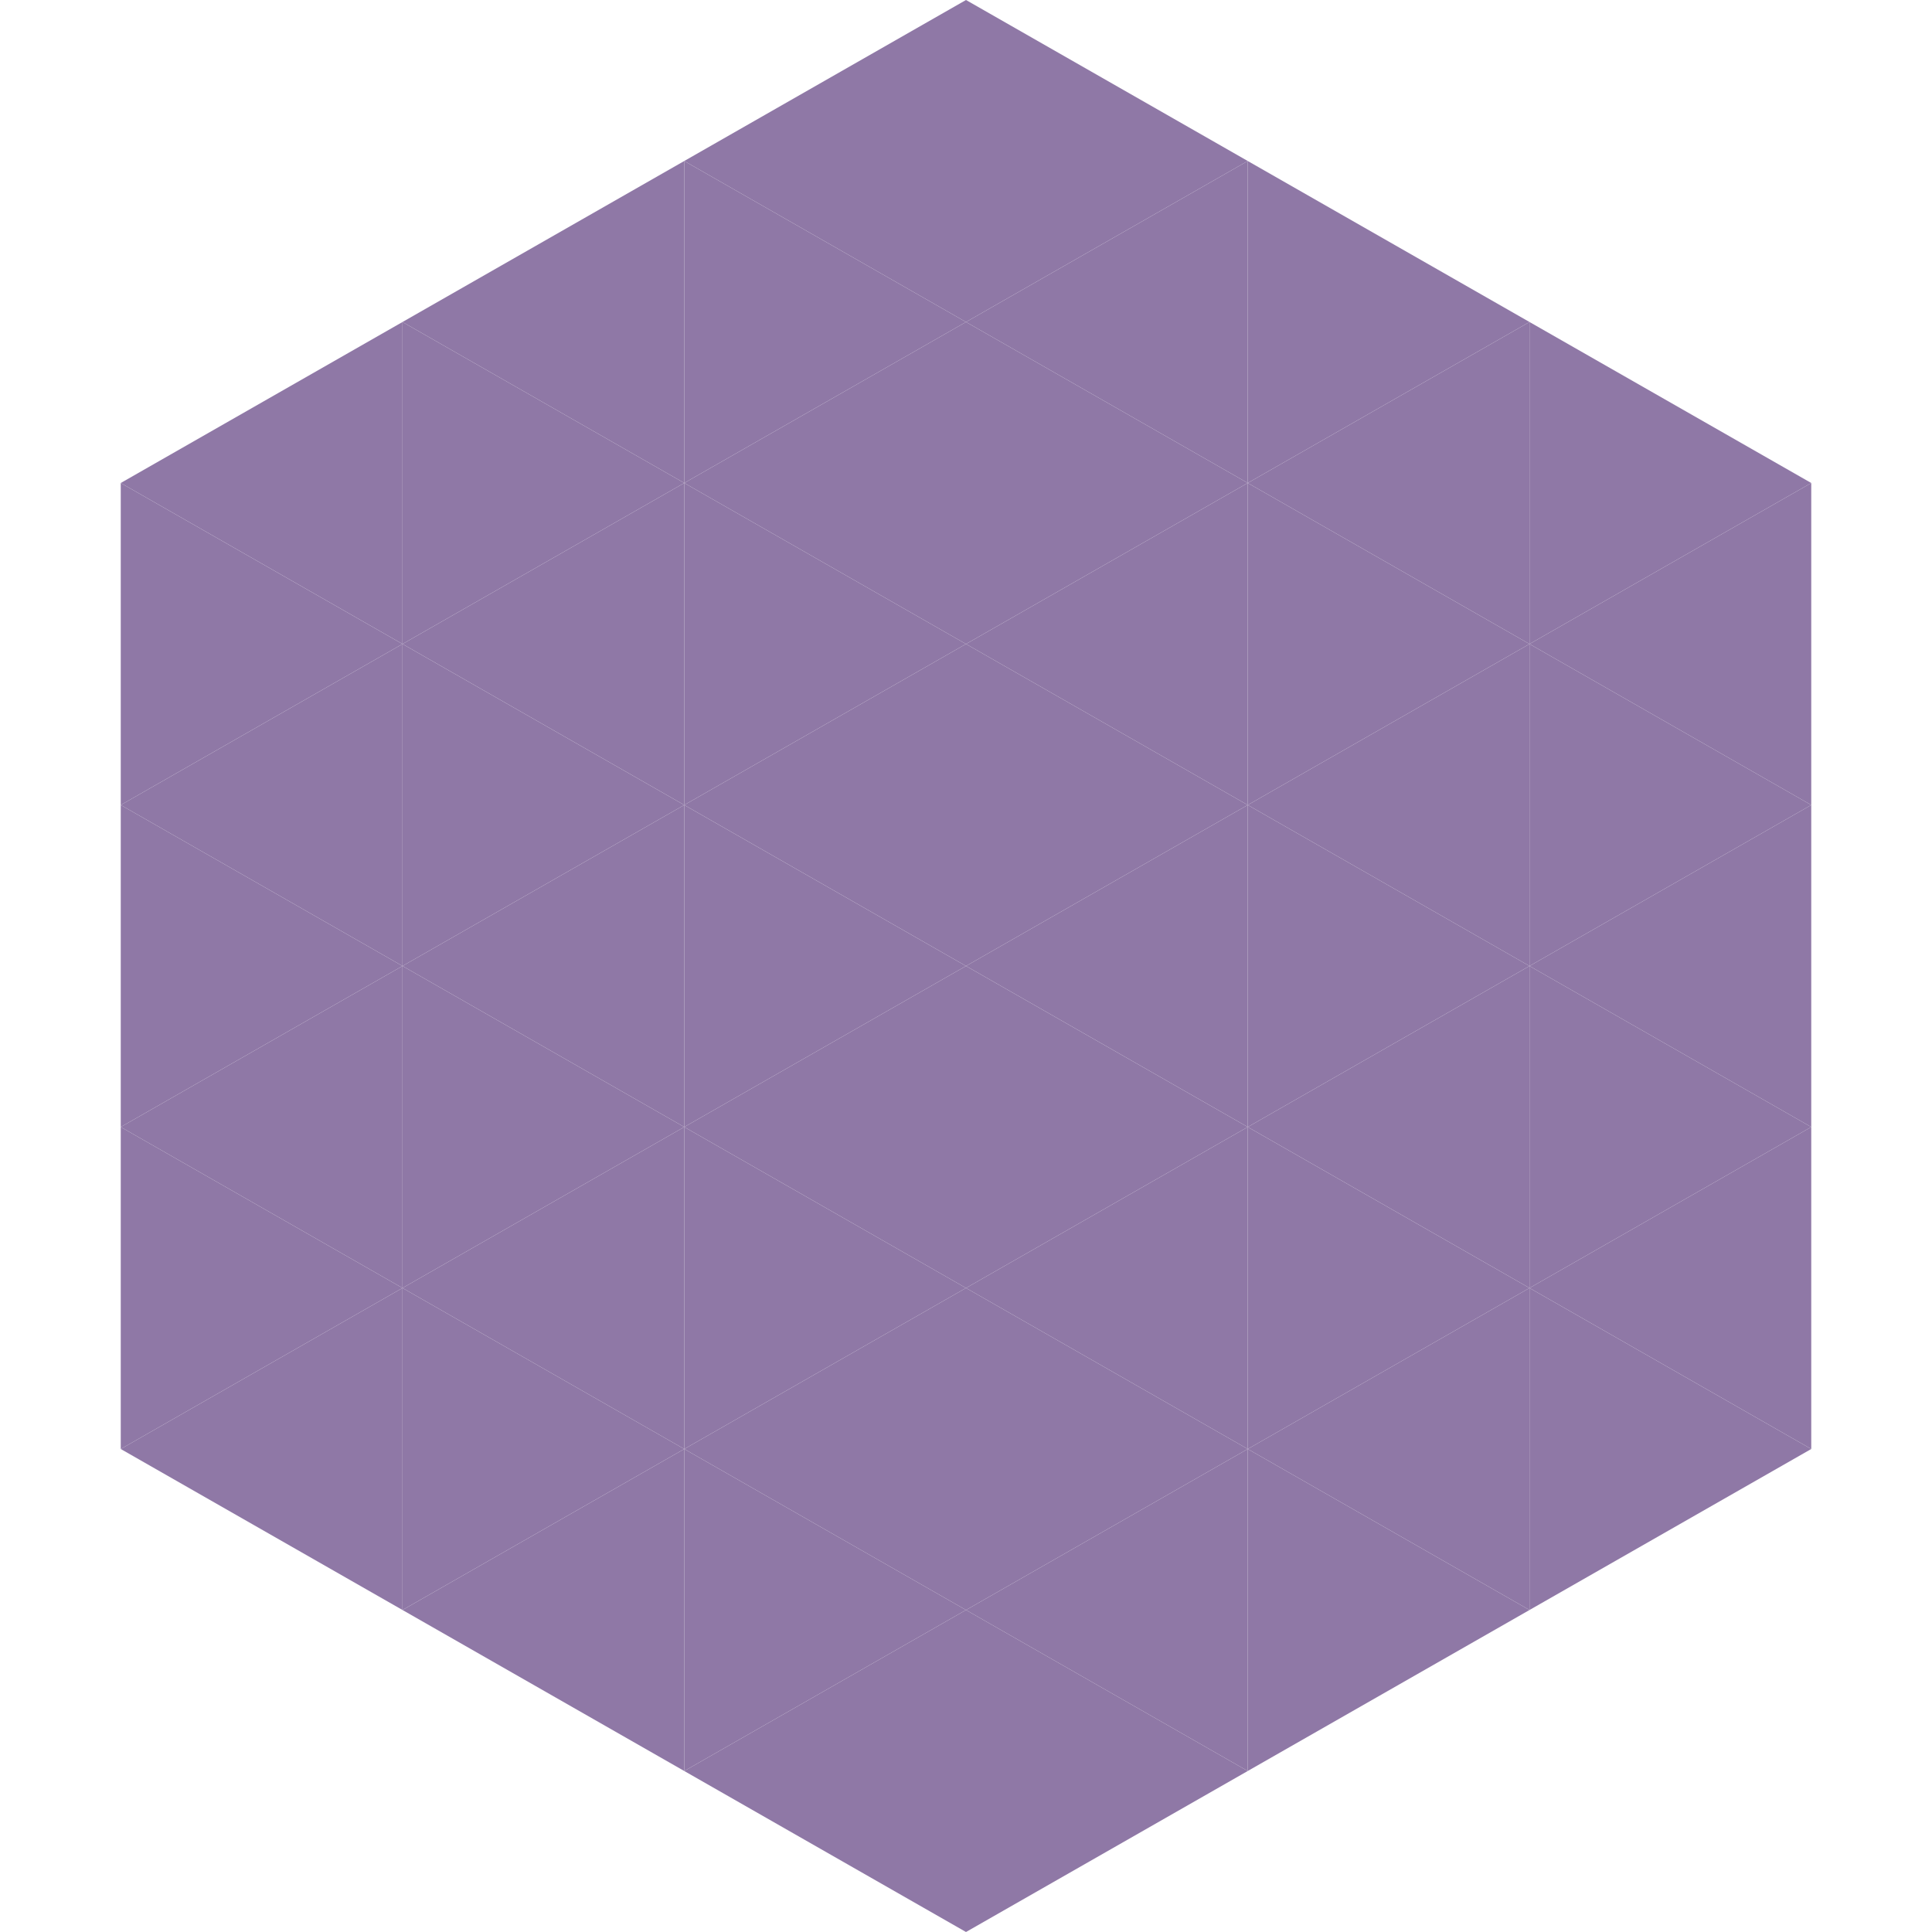 <?xml version="1.0"?>
<!-- Generated by SVGo -->
<svg width="240" height="240"
     xmlns="http://www.w3.org/2000/svg"
     xmlns:xlink="http://www.w3.org/1999/xlink">
<polygon points="50,40 15,60 50,80" style="fill:rgb(143,120,166)" />
<polygon points="190,40 225,60 190,80" style="fill:rgb(143,120,166)" />
<polygon points="15,60 50,80 15,100" style="fill:rgb(143,120,166)" />
<polygon points="225,60 190,80 225,100" style="fill:rgb(143,120,166)" />
<polygon points="50,80 15,100 50,120" style="fill:rgb(143,120,166)" />
<polygon points="190,80 225,100 190,120" style="fill:rgb(143,120,166)" />
<polygon points="15,100 50,120 15,140" style="fill:rgb(143,120,166)" />
<polygon points="225,100 190,120 225,140" style="fill:rgb(143,120,166)" />
<polygon points="50,120 15,140 50,160" style="fill:rgb(143,120,166)" />
<polygon points="190,120 225,140 190,160" style="fill:rgb(143,120,166)" />
<polygon points="15,140 50,160 15,180" style="fill:rgb(143,120,166)" />
<polygon points="225,140 190,160 225,180" style="fill:rgb(143,120,166)" />
<polygon points="50,160 15,180 50,200" style="fill:rgb(143,120,166)" />
<polygon points="190,160 225,180 190,200" style="fill:rgb(143,120,166)" />
<polygon points="15,180 50,200 15,220" style="fill:rgb(255,255,255); fill-opacity:0" />
<polygon points="225,180 190,200 225,220" style="fill:rgb(255,255,255); fill-opacity:0" />
<polygon points="50,0 85,20 50,40" style="fill:rgb(255,255,255); fill-opacity:0" />
<polygon points="190,0 155,20 190,40" style="fill:rgb(255,255,255); fill-opacity:0" />
<polygon points="85,20 50,40 85,60" style="fill:rgb(143,120,166)" />
<polygon points="155,20 190,40 155,60" style="fill:rgb(143,120,166)" />
<polygon points="50,40 85,60 50,80" style="fill:rgb(143,120,166)" />
<polygon points="190,40 155,60 190,80" style="fill:rgb(143,120,166)" />
<polygon points="85,60 50,80 85,100" style="fill:rgb(143,120,166)" />
<polygon points="155,60 190,80 155,100" style="fill:rgb(143,120,166)" />
<polygon points="50,80 85,100 50,120" style="fill:rgb(143,120,166)" />
<polygon points="190,80 155,100 190,120" style="fill:rgb(143,120,166)" />
<polygon points="85,100 50,120 85,140" style="fill:rgb(143,120,166)" />
<polygon points="155,100 190,120 155,140" style="fill:rgb(143,120,166)" />
<polygon points="50,120 85,140 50,160" style="fill:rgb(143,120,166)" />
<polygon points="190,120 155,140 190,160" style="fill:rgb(143,120,166)" />
<polygon points="85,140 50,160 85,180" style="fill:rgb(143,120,166)" />
<polygon points="155,140 190,160 155,180" style="fill:rgb(143,120,166)" />
<polygon points="50,160 85,180 50,200" style="fill:rgb(143,120,166)" />
<polygon points="190,160 155,180 190,200" style="fill:rgb(143,120,166)" />
<polygon points="85,180 50,200 85,220" style="fill:rgb(143,120,166)" />
<polygon points="155,180 190,200 155,220" style="fill:rgb(143,120,166)" />
<polygon points="120,0 85,20 120,40" style="fill:rgb(143,120,166)" />
<polygon points="120,0 155,20 120,40" style="fill:rgb(143,120,166)" />
<polygon points="85,20 120,40 85,60" style="fill:rgb(143,120,166)" />
<polygon points="155,20 120,40 155,60" style="fill:rgb(143,120,166)" />
<polygon points="120,40 85,60 120,80" style="fill:rgb(143,120,166)" />
<polygon points="120,40 155,60 120,80" style="fill:rgb(143,120,166)" />
<polygon points="85,60 120,80 85,100" style="fill:rgb(143,120,166)" />
<polygon points="155,60 120,80 155,100" style="fill:rgb(143,120,166)" />
<polygon points="120,80 85,100 120,120" style="fill:rgb(143,120,166)" />
<polygon points="120,80 155,100 120,120" style="fill:rgb(143,120,166)" />
<polygon points="85,100 120,120 85,140" style="fill:rgb(143,120,166)" />
<polygon points="155,100 120,120 155,140" style="fill:rgb(143,120,166)" />
<polygon points="120,120 85,140 120,160" style="fill:rgb(143,120,166)" />
<polygon points="120,120 155,140 120,160" style="fill:rgb(143,120,166)" />
<polygon points="85,140 120,160 85,180" style="fill:rgb(143,120,166)" />
<polygon points="155,140 120,160 155,180" style="fill:rgb(143,120,166)" />
<polygon points="120,160 85,180 120,200" style="fill:rgb(143,120,166)" />
<polygon points="120,160 155,180 120,200" style="fill:rgb(143,120,166)" />
<polygon points="85,180 120,200 85,220" style="fill:rgb(143,120,166)" />
<polygon points="155,180 120,200 155,220" style="fill:rgb(143,120,166)" />
<polygon points="120,200 85,220 120,240" style="fill:rgb(143,120,166)" />
<polygon points="120,200 155,220 120,240" style="fill:rgb(143,120,166)" />
<polygon points="85,220 120,240 85,260" style="fill:rgb(255,255,255); fill-opacity:0" />
<polygon points="155,220 120,240 155,260" style="fill:rgb(255,255,255); fill-opacity:0" />
</svg>
